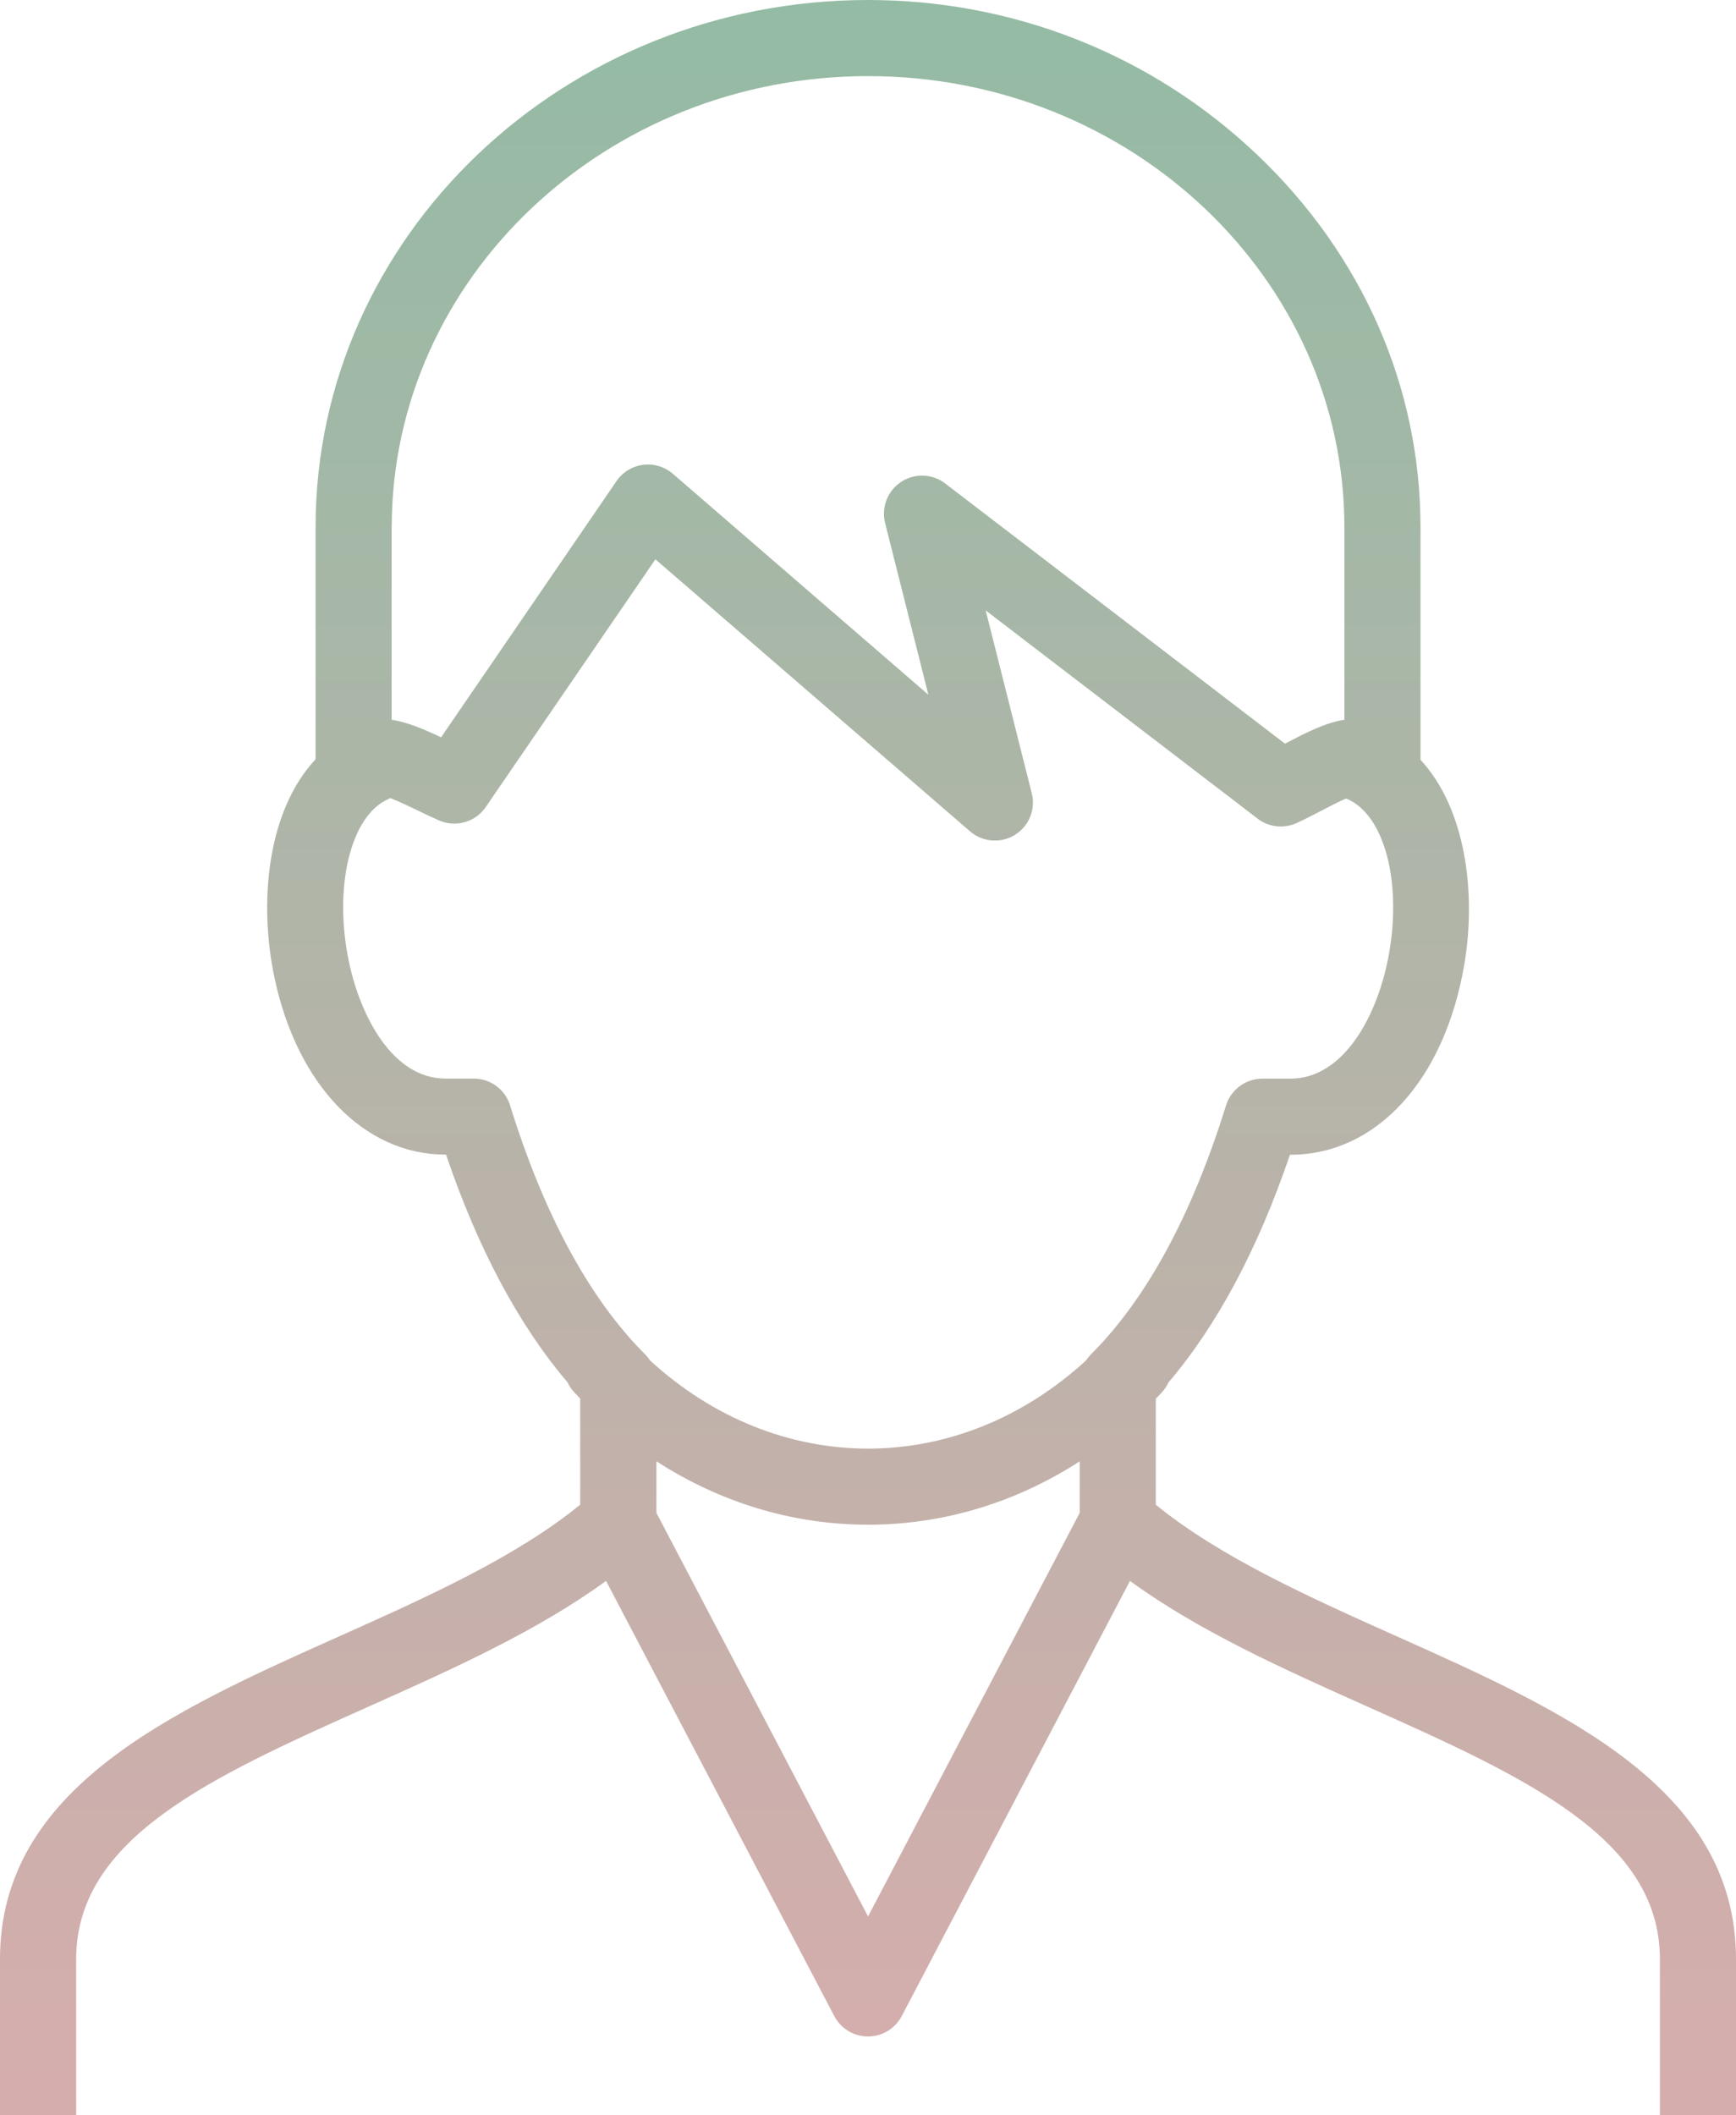 <svg width="220" height="268" viewBox="0 0 220 268" fill="none" xmlns="http://www.w3.org/2000/svg">
<path d="M9.652 268V248.206C9.652 232.795 26.887 225.085 46.845 216.158C57.307 211.477 68.069 206.666 76.803 200.291L105.725 255.426C106.556 257.011 108.203 258.011 110 258.011C111.797 258.011 113.437 257.018 114.275 255.426L143.197 200.291C151.931 206.666 162.692 211.477 173.155 216.158C193.113 225.085 210.355 232.801 210.355 248.206V268H220V248.206C220 226.548 198.191 216.791 177.096 207.353C166.055 202.414 154.66 197.317 146.472 190.642V177.211C146.717 176.959 146.962 176.7 147.207 176.442C147.574 176.054 147.86 175.618 148.071 175.156C154.265 167.882 159.425 158.206 163.475 146.299H163.55C174.4 146.299 183.038 136.882 185.55 122.3C187.116 113.196 185.782 102.5 180.016 96.253V66.798C180.016 49.052 172.665 32.293 159.309 19.596C146.015 6.961 128.508 0 110.007 0C71.398 0 39.991 29.966 39.991 66.791V96.199C33.837 102.792 32.775 114.325 34.783 123.865C37.656 137.487 46.158 146.285 56.45 146.285H56.525C60.568 158.193 65.734 167.868 71.929 175.142C72.14 175.605 72.426 176.033 72.793 176.428C73.038 176.687 73.283 176.945 73.528 177.197V190.635C65.34 197.317 53.945 202.414 42.904 207.353C21.809 216.791 0 226.542 0 248.206V268H9.645H9.652ZM136.826 191.676L110.007 242.804L83.188 191.676V185.138C91.294 190.377 100.504 193.173 110.014 193.173C119.523 193.173 128.726 190.377 136.833 185.144V191.683L136.826 191.676ZM49.643 66.791C49.643 35.28 76.721 9.642 110.007 9.642C143.293 9.642 170.371 35.28 170.371 66.791V91.184C167.852 91.599 165.388 92.892 162.992 94.144C162.944 94.171 162.89 94.198 162.842 94.219L119.782 61.252C118.917 60.592 117.882 60.259 116.848 60.259C115.929 60.259 115.003 60.524 114.193 61.055C112.478 62.184 111.668 64.273 112.165 66.26L117.651 88.02L85.27 60.027C84.229 59.129 82.861 58.714 81.493 58.891C80.131 59.068 78.906 59.816 78.13 60.953L55.898 93.416C53.829 92.436 51.719 91.517 49.629 91.184V66.798L49.643 66.791ZM64.639 140.039C64.012 138.025 62.147 136.65 60.03 136.65H56.45C49.725 136.65 45.661 128.696 44.225 121.885C42.23 112.413 44.415 103.343 49.2 101.241C49.289 101.2 49.377 101.159 49.466 101.112C50.535 101.527 51.876 102.173 52.808 102.622C53.707 103.058 54.639 103.5 55.565 103.908C55.98 104.099 56.409 104.221 56.845 104.289C57.539 104.398 58.24 104.344 58.9 104.16C59.574 103.969 60.214 103.629 60.759 103.146C61.079 102.867 61.364 102.54 61.609 102.173L83.058 70.86L122.926 105.323C124.519 106.698 126.82 106.888 128.61 105.779C130.4 104.677 131.272 102.534 130.754 100.499L124.914 77.337L159.296 103.656C159.459 103.786 159.629 103.901 159.799 104.01C160.419 104.384 161.093 104.609 161.78 104.684C162.447 104.759 163.142 104.691 163.816 104.473C164.013 104.405 164.204 104.33 164.394 104.242C165.436 103.765 166.47 103.221 167.471 102.704C168.342 102.248 169.574 101.601 170.582 101.166C175.306 103.044 177.654 111.359 176.054 120.667C174.686 128.628 170.289 136.657 163.564 136.657H159.983C157.873 136.657 156.008 138.032 155.375 140.046C151.046 153.96 145.28 164.582 138.242 171.604C138.004 171.842 137.793 172.101 137.616 172.373C129.74 179.592 120.061 183.532 110.007 183.532C99.953 183.532 90.267 179.592 82.391 172.373C82.214 172.101 82.003 171.842 81.765 171.604C74.727 164.575 68.961 153.954 64.639 140.046V140.039Z" fill="url(#paint0_linear_376_239)"/>
<defs>
<linearGradient id="paint0_linear_376_239" x1="110" y1="0" x2="110" y2="268" gradientUnits="userSpaceOnUse">
<stop stop-color="#94BBA4"/>
<stop offset="1" stop-color="#D6ADAD"/>
</linearGradient>
</defs>
</svg>
